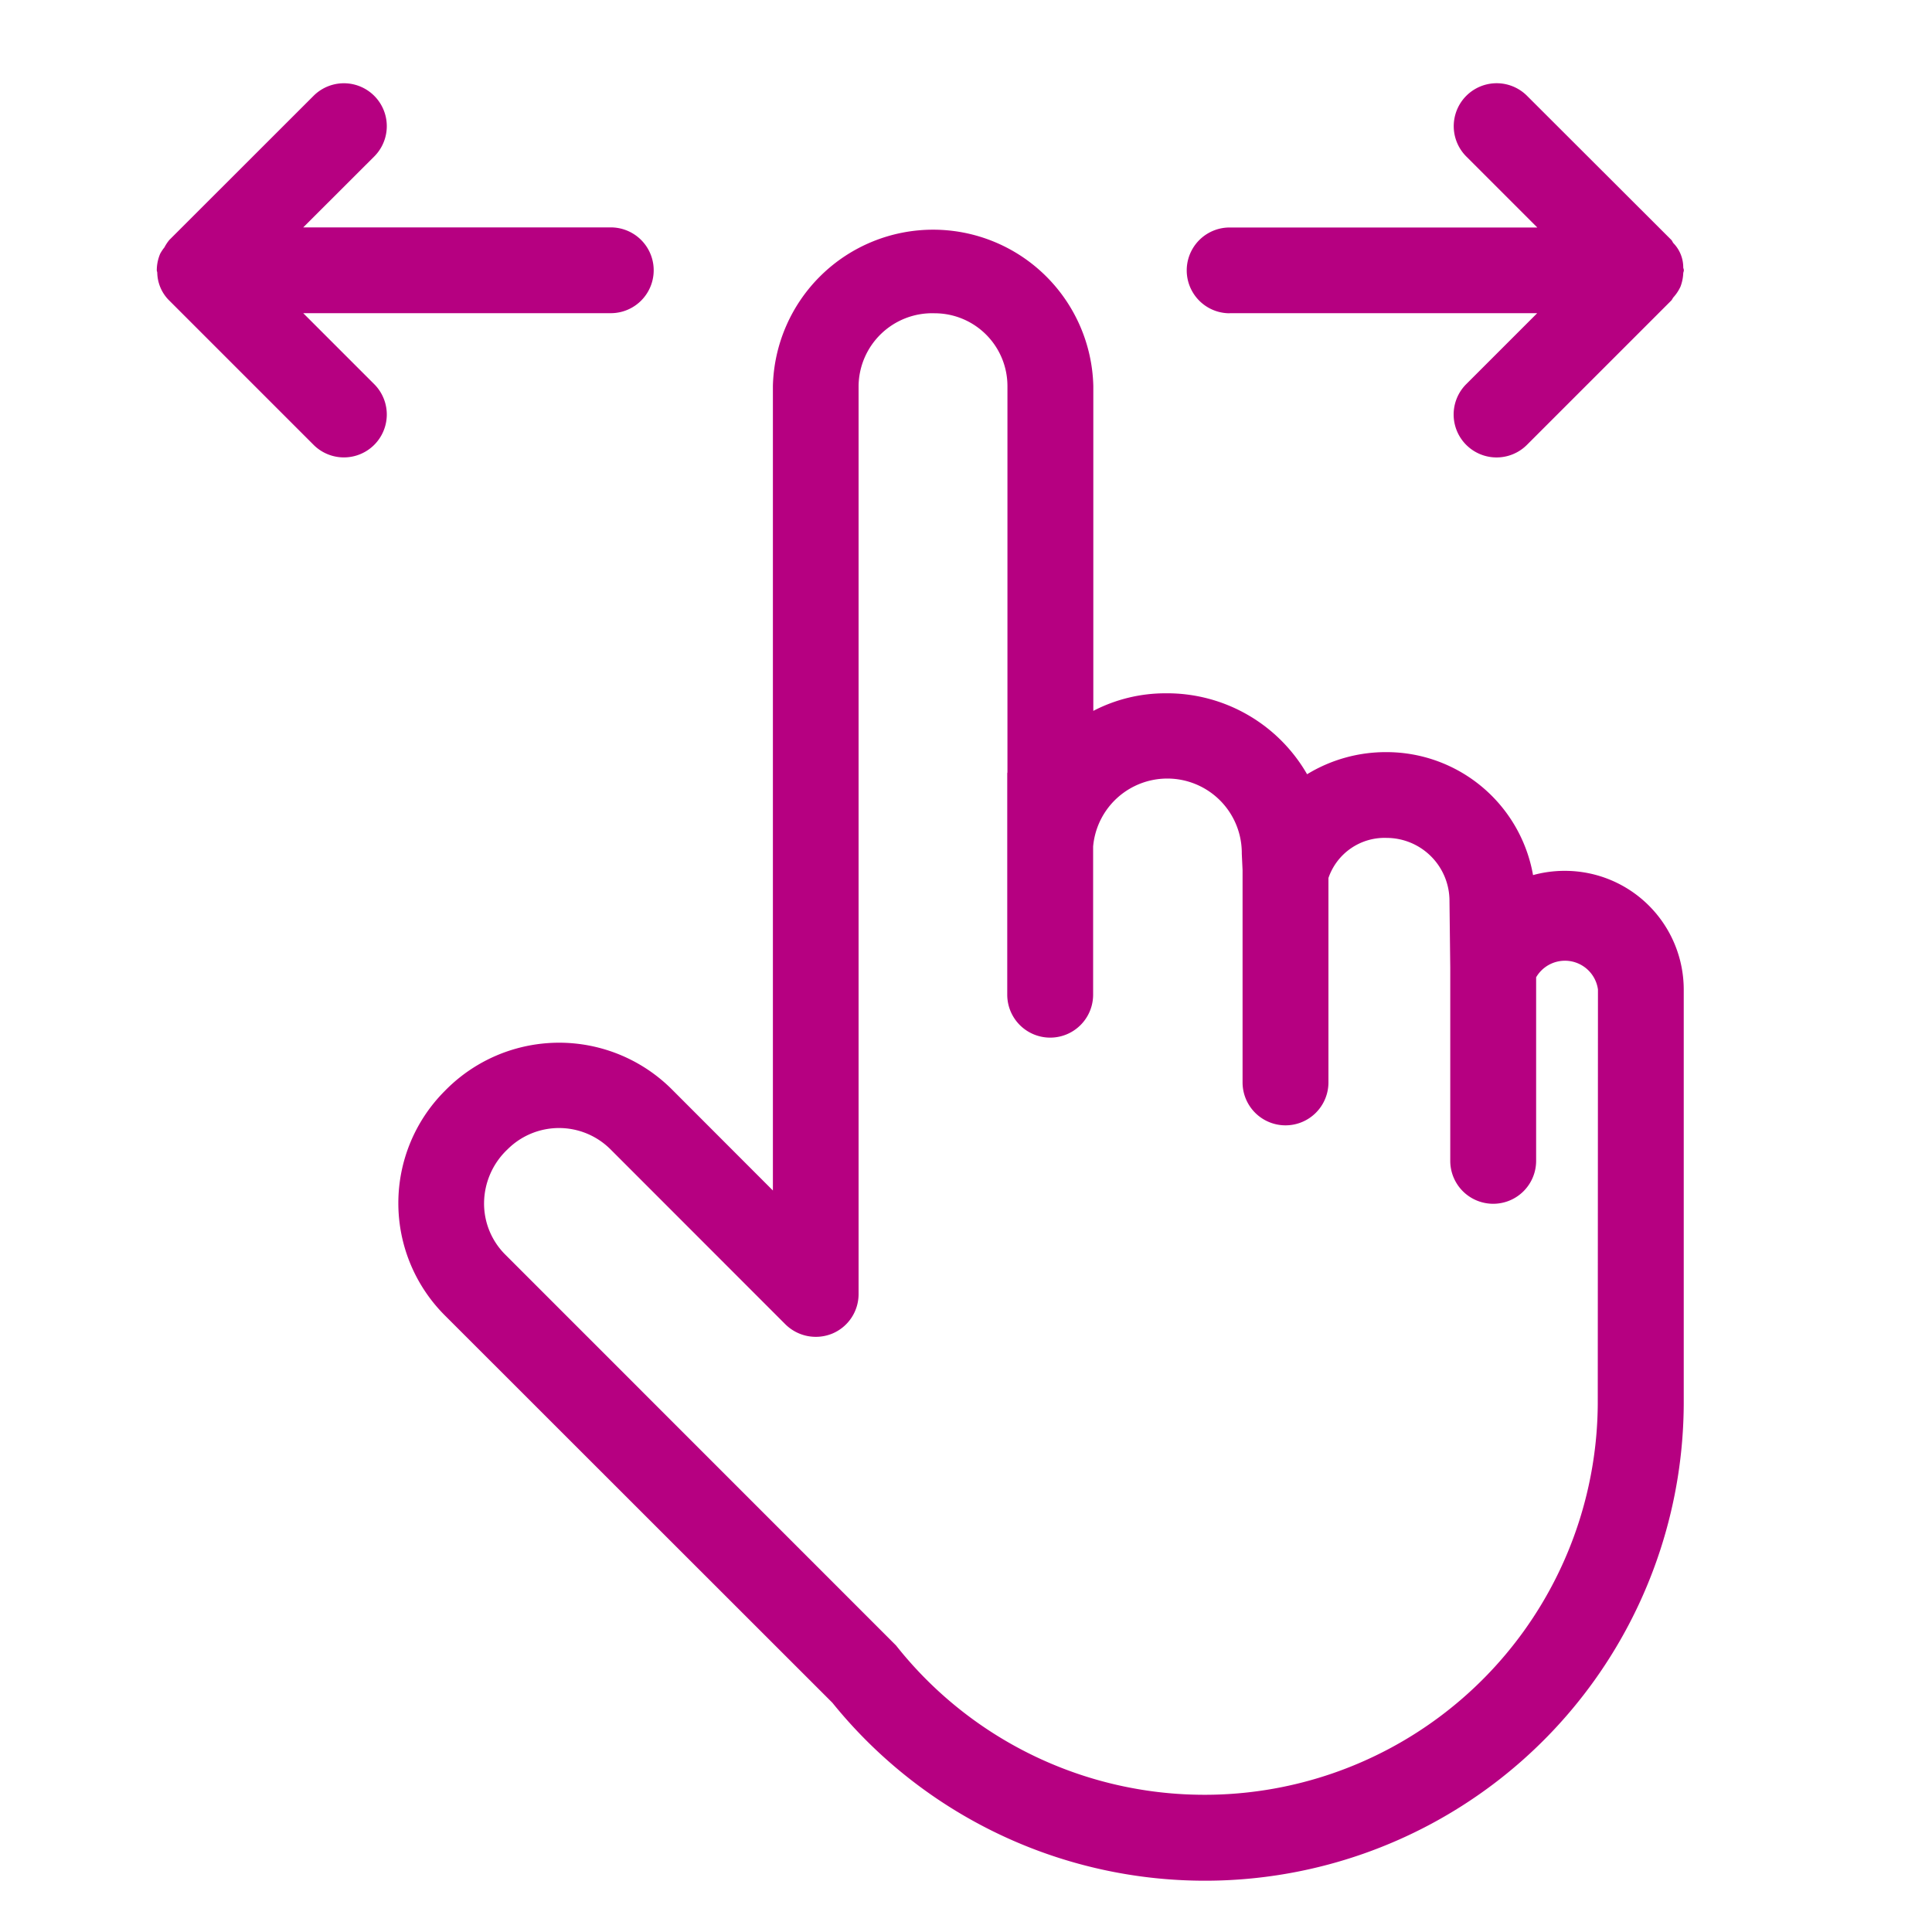 <svg id="レイヤー_1" data-name="レイヤー 1" xmlns="http://www.w3.org/2000/svg" viewBox="0 0 20 20"><defs><style>.cls-1{fill:#b60081;}</style></defs><title>アートボード 1</title><path class="cls-1" d="M16.201,9.015h-.001a1.229,1.229,0,0,0-.33.044,1.541,1.541,0,0,0-1.516-1.273,1.563,1.563,0,0,0-.823.229,1.672,1.672,0,0,0-1.465-.838,1.619,1.619,0,0,0-.748.182V3.996a1.659,1.659,0,0,0-3.317,0v8.328L6.948,11.27a1.652,1.652,0,0,0-2.345.025,1.643,1.643,0,0,0-0,2.32L8.617,17.627a4.957,4.957,0,0,0,8.813-3.092v-4.292A1.23,1.23,0,0,0,16.201,9.015ZM16.54,14.533a4.071,4.071,0,0,1-7.264,2.501L5.23,12.987a.746.746,0,0,1-.219-.532.773.773,0,0,1,.244-.558.754.754,0,0,1,1.064,0l1.811,1.812a.448.448,0,0,0,.484.097.443.443,0,0,0,.274-.41V3.996a.762.762,0,0,1,.788-.753.754.754,0,0,1,.753.753V7.995l-.002.01v2.292a.444.444,0,0,0,.889,0V8.763a.771.771,0,0,1,1.539.075l.008.169v2.198a.444.444,0,0,0,.889,0V9.089a.614.614,0,0,1,.604-.415.652.652,0,0,1,.649.656l.008.686v2.001a.444.444,0,1,0,.889,0V10.117a.345.345,0,0,1,.64.126Z"/><path class="cls-1" d="M12.729,3.242h3.184l-.735.735a.444.444,0,0,0,.629.628L17.3,3.112c.01-.01.014-.023.023-.034a.438.438,0,0,0,.073-.11.444.444,0,0,0,.029-.141c.001-.01.006-.018.006-.029s-.005-.019-.006-.029a.361.361,0,0,0-.102-.252c-.009-.011-.012-.024-.022-.034L15.808.992a.444.444,0,0,0-.629.628l.735.735H12.729a.444.444,0,1,0,0,.888Z"/><path class="cls-1" d="M3.139,3.242H6.323a.444.444,0,0,0,0-.888H3.139L3.874,1.62A.444.444,0,1,0,3.246.992L1.753,2.484a.432.432,0,0,0-.051.077.432.432,0,0,0-.044.066.445.445,0,0,0-.035.171l0.0 0-0.0 0c0,.008.004.015.005.024a.416.416,0,0,0,.126.291L3.246,4.605A.444.444,0,0,0,3.874,3.977Z"/></svg>